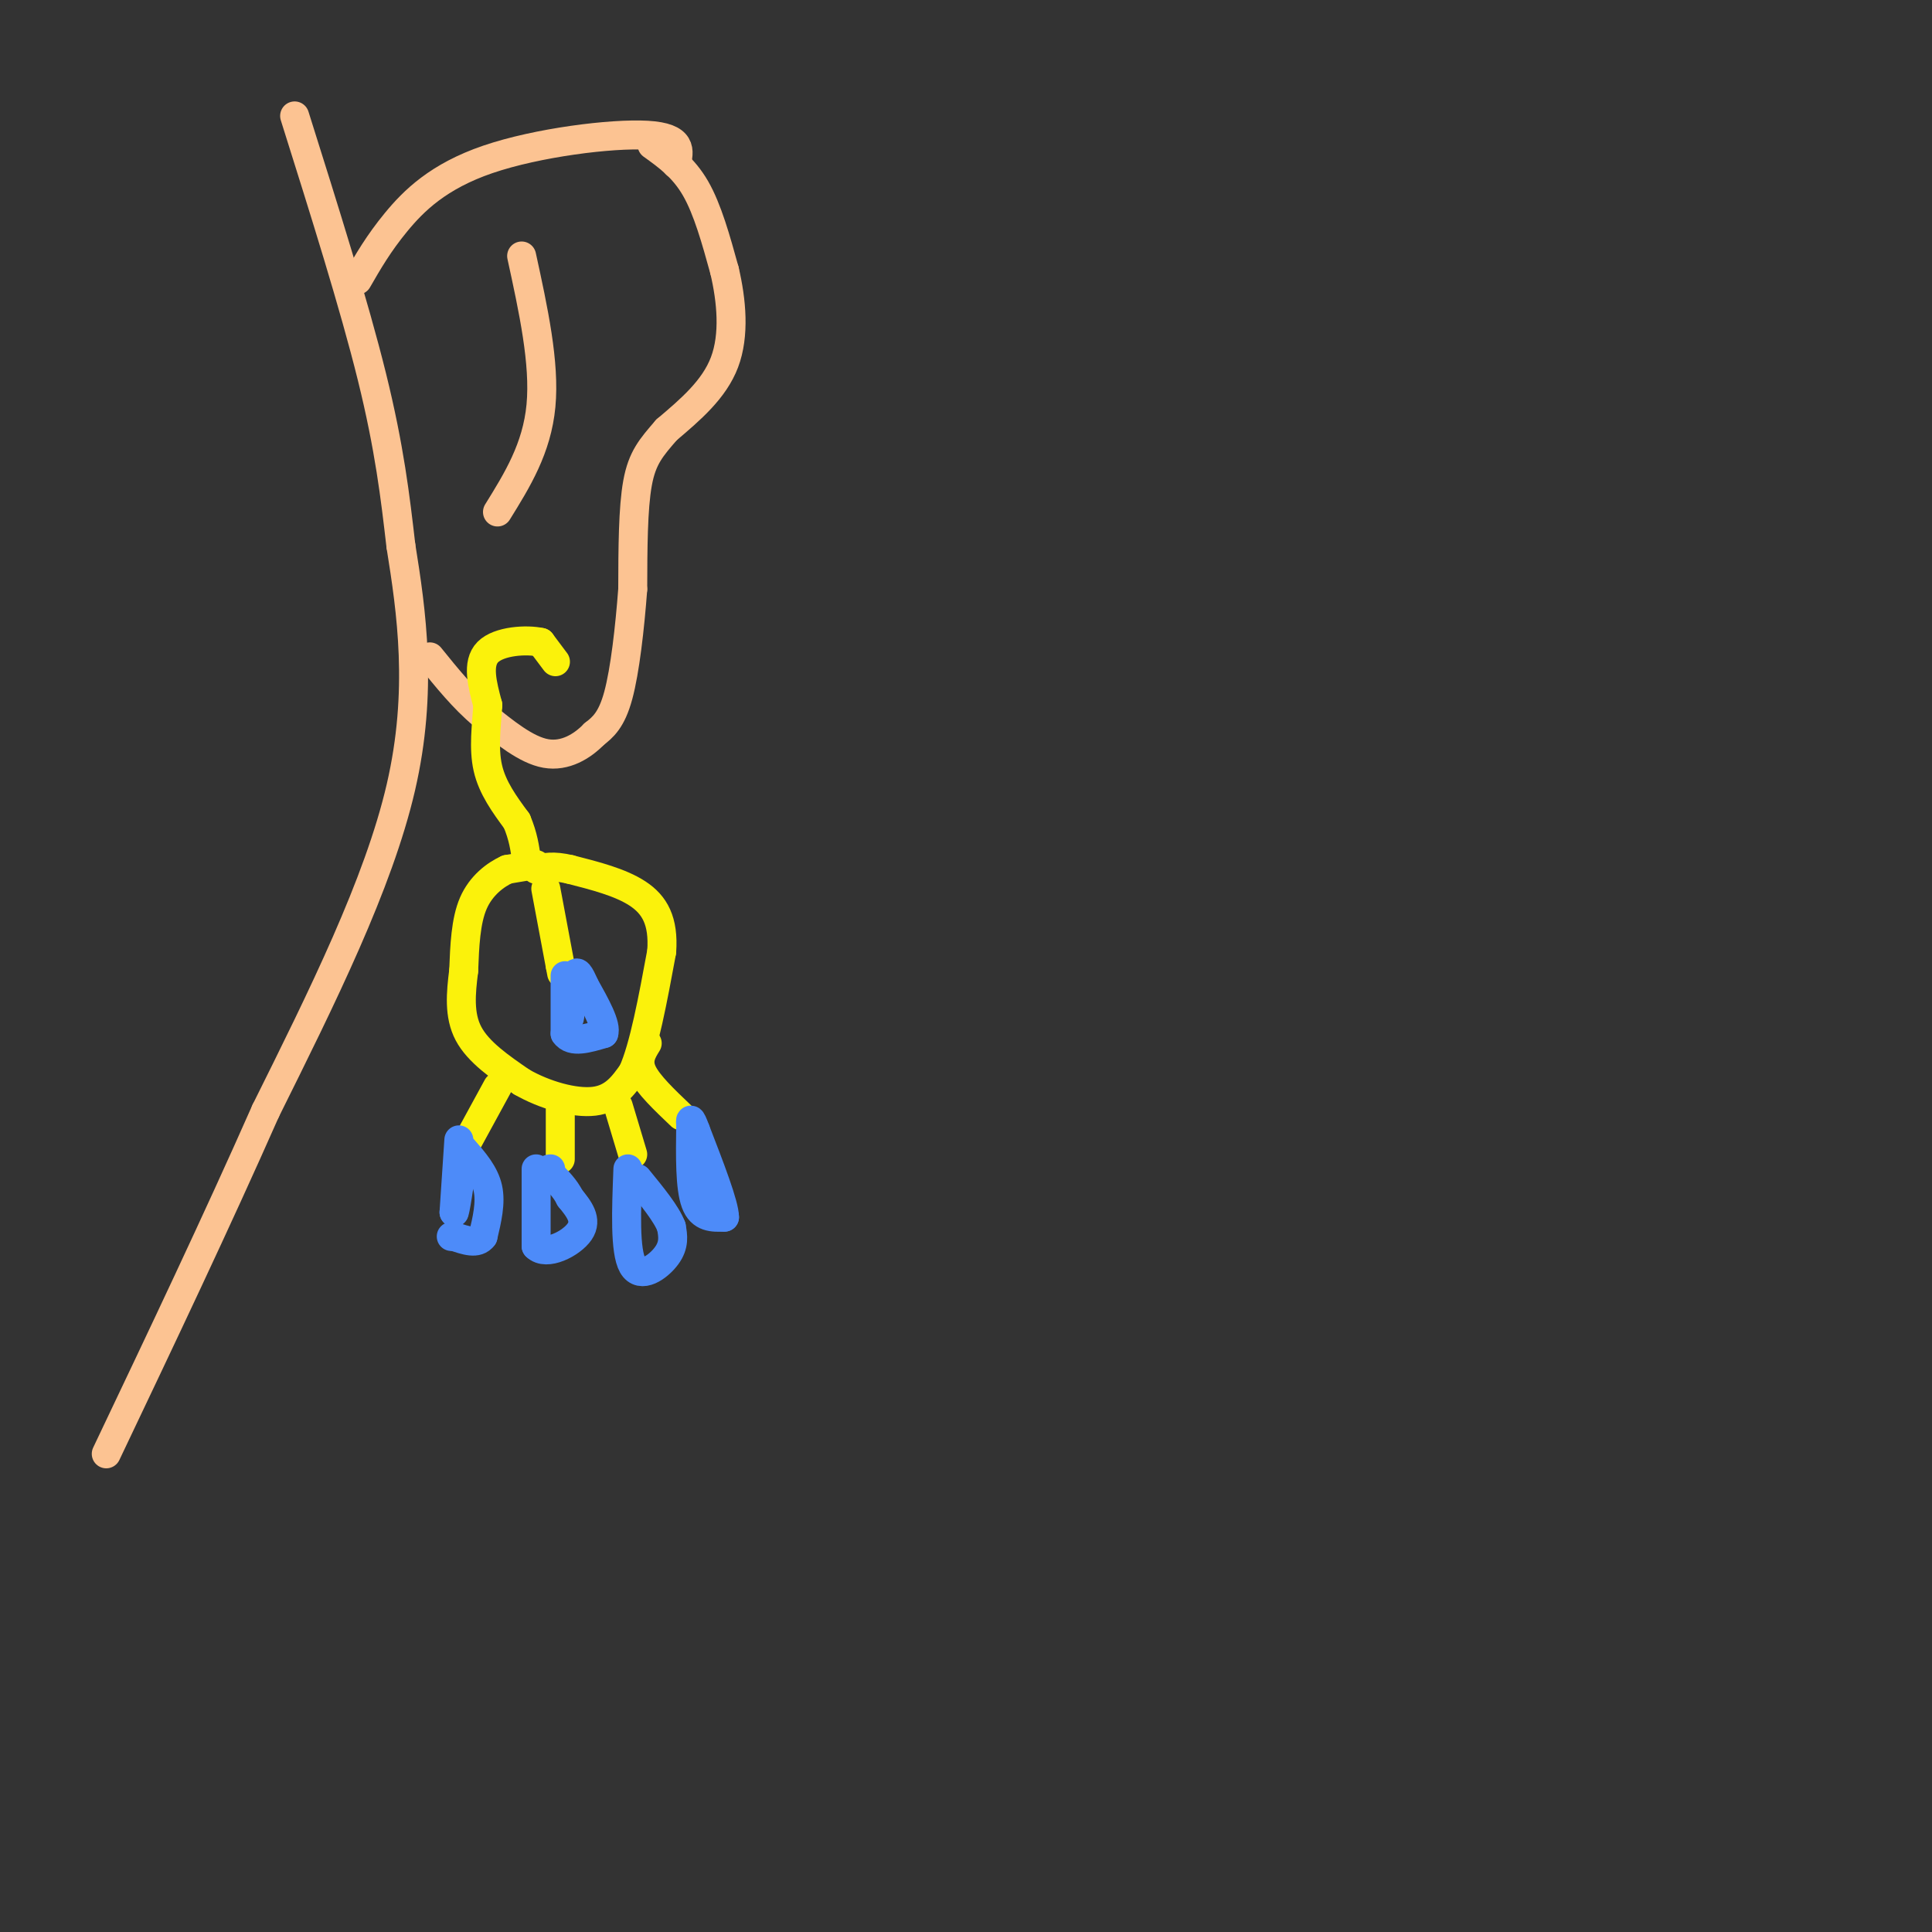 <svg viewBox='0 0 400 400' version='1.1' xmlns='http://www.w3.org/2000/svg' xmlns:xlink='http://www.w3.org/1999/xlink'><rect x="0" y="0" width="400" height="400" fill="#333333" stroke="none"/><g fill='none' stroke='rgb(252,195,146)' stroke-width='6' stroke-linecap='round' stroke-linejoin='round'><path d='M61,24c6.167,19.583 12.333,39.167 16,54c3.667,14.833 4.833,24.917 6,35'/><path d='M83,113c2.178,13.578 4.622,30.022 0,50c-4.622,19.978 -16.311,43.489 -28,67'/><path d='M55,230c-10.167,23.000 -21.583,47.000 -33,71'/><path d='M74,58c2.179,-3.786 4.357,-7.571 8,-12c3.643,-4.429 8.750,-9.500 19,-13c10.250,-3.500 25.643,-5.429 33,-5c7.357,0.429 6.679,3.214 6,6'/><path d='M135,30c3.250,2.333 6.500,4.667 9,9c2.500,4.333 4.250,10.667 6,17'/><path d='M150,56c1.467,6.244 2.133,13.356 0,19c-2.133,5.644 -7.067,9.822 -12,14'/><path d='M138,89c-3.156,3.644 -5.044,5.756 -6,11c-0.956,5.244 -0.978,13.622 -1,22'/><path d='M131,122c-0.600,7.956 -1.600,16.844 -3,22c-1.400,5.156 -3.200,6.578 -5,8'/><path d='M123,152c-2.422,2.489 -5.978,4.711 -10,4c-4.022,-0.711 -8.511,-4.356 -13,-8'/><path d='M100,148c-4.000,-3.333 -7.500,-7.667 -11,-12'/><path d='M108,53c2.417,11.083 4.833,22.167 4,31c-0.833,8.833 -4.917,15.417 -9,22'/></g>
<g fill='none' stroke='rgb(251,242,11)' stroke-width='6' stroke-linecap='round' stroke-linejoin='round'><path d='M115,137c0.000,0.000 -3.000,-4.000 -3,-4'/><path d='M112,133c-2.911,-0.667 -8.689,-0.333 -11,2c-2.311,2.333 -1.156,6.667 0,11'/><path d='M101,146c-0.267,4.111 -0.933,8.889 0,13c0.933,4.111 3.467,7.556 6,11'/><path d='M107,170c1.333,3.167 1.667,5.583 2,8'/><path d='M111,179c0.000,0.000 -6.000,1.000 -6,1'/><path d='M105,180c-2.400,1.089 -5.400,3.311 -7,7c-1.600,3.689 -1.800,8.844 -2,14'/><path d='M96,201c-0.578,4.622 -1.022,9.178 1,13c2.022,3.822 6.511,6.911 11,10'/><path d='M108,224c4.689,2.711 10.911,4.489 15,4c4.089,-0.489 6.044,-3.244 8,-6'/><path d='M131,222c2.333,-5.167 4.167,-15.083 6,-25'/><path d='M137,197c0.444,-6.333 -1.444,-9.667 -5,-12c-3.556,-2.333 -8.778,-3.667 -14,-5'/><path d='M118,180c-3.500,-0.833 -5.250,-0.417 -7,0'/><path d='M103,225c0.000,0.000 -6.000,11.000 -6,11'/><path d='M116,229c0.000,0.000 0.000,11.000 0,11'/><path d='M128,229c0.000,0.000 3.000,10.000 3,10'/><path d='M134,216c-1.083,1.750 -2.167,3.500 -1,6c1.167,2.500 4.583,5.750 8,9'/><path d='M113,184c0.000,0.000 3.000,16.000 3,16'/><path d='M116,200c0.500,2.667 0.250,1.333 0,0'/></g>
<g fill='none' stroke='rgb(77,139,249)' stroke-width='6' stroke-linecap='round' stroke-linejoin='round'><path d='M117,202c0.000,0.000 0.000,12.000 0,12'/><path d='M117,214c1.333,2.000 4.667,1.000 8,0'/><path d='M125,214c0.667,-1.667 -1.667,-5.833 -4,-10'/><path d='M121,204c-1.022,-2.356 -1.578,-3.244 -2,-2c-0.422,1.244 -0.711,4.622 -1,8'/><path d='M118,210c-0.167,1.333 -0.083,0.667 0,0'/><path d='M95,236c0.000,0.000 -1.000,15.000 -1,15'/><path d='M94,251c0.167,0.500 1.083,-5.750 2,-12'/><path d='M111,242c0.000,0.000 0.000,16.000 0,16'/><path d='M111,258c2.089,2.133 7.311,-0.533 9,-3c1.689,-2.467 -0.156,-4.733 -2,-7'/><path d='M118,248c-1.000,-2.000 -2.500,-3.500 -4,-5'/><path d='M114,243c-0.667,-1.000 -0.333,-1.000 0,-1'/><path d='M130,242c-0.333,8.533 -0.667,17.067 1,20c1.667,2.933 5.333,0.267 7,-2c1.667,-2.267 1.333,-4.133 1,-6'/><path d='M139,254c-1.000,-2.667 -4.000,-6.333 -7,-10'/><path d='M96,238c2.167,2.500 4.333,5.000 5,8c0.667,3.000 -0.167,6.500 -1,10'/><path d='M100,256c-1.167,1.667 -3.583,0.833 -6,0'/><path d='M94,256c-1.000,0.000 -0.500,0.000 0,0'/><path d='M143,233c-0.083,6.417 -0.167,12.833 1,16c1.167,3.167 3.583,3.083 6,3'/><path d='M150,252c0.000,-2.500 -3.000,-10.250 -6,-18'/><path d='M144,234c-1.167,-3.167 -1.083,-2.083 -1,-1'/></g>
</svg>